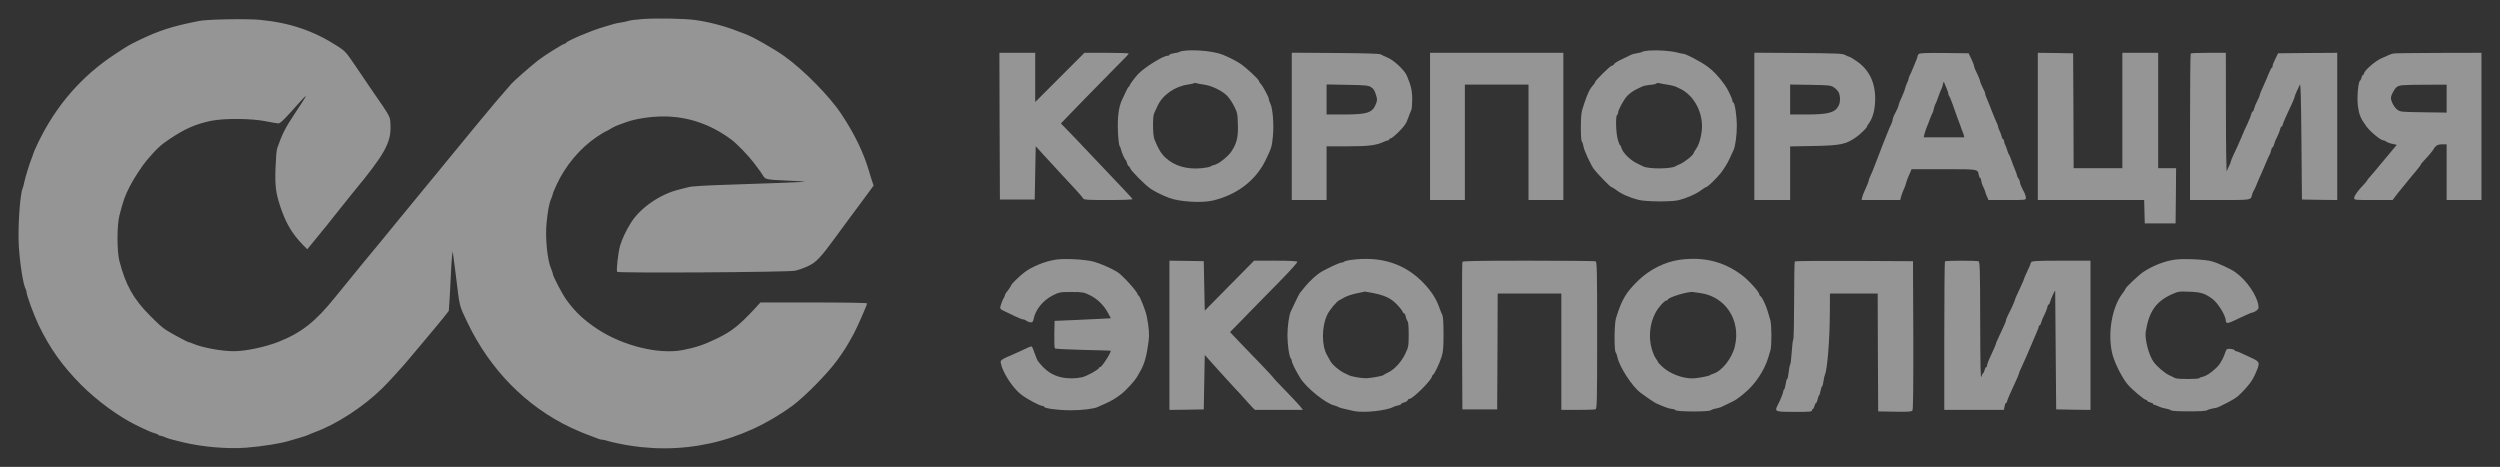 <?xml version="1.0" encoding="UTF-8"?> <svg xmlns="http://www.w3.org/2000/svg" viewBox="5991.047 5111.345 134.907 25.193"><rect x="5991.047" y="5111.345" width="134.907" height="25.193" fill="#333333" stroke="none"/><path fill="#F9F9F9" stroke="none" fill-opacity="0.5" stroke-width="1" stroke-opacity="1" font-size-adjust="none" id="tSvg17c2bcd78b0" title="Path 2" d="M 6025.764 5112.369 C 6025.399 5112.396 6025.039 5112.439 6024.959 5112.471 C 6024.883 5112.498 6024.712 5112.535 6024.578 5112.557 C 6024.443 5112.573 6024.266 5112.611 6024.175 5112.637 C 6024.089 5112.664 6023.831 5112.739 6023.611 5112.804 C 6022.913 5113.008 6021.631 5113.555 6021.582 5113.668 C 6021.572 5113.695 6021.534 5113.711 6021.502 5113.711 C 6021.427 5113.711 6020.375 5114.371 6020.09 5114.597 C 6019.634 5114.962 6018.797 5115.692 6018.646 5115.863 C 6018.206 5116.357 6017.39 5117.318 6016.741 5118.112 C 6016.343 5118.601 6015.775 5119.288 6015.479 5119.648 C 6015.184 5120.002 6014.808 5120.458 6014.647 5120.662 C 6014.486 5120.861 6014.148 5121.274 6013.896 5121.575 C 6013.644 5121.875 6013.091 5122.551 6012.661 5123.078 C 6012.232 5123.604 6011.733 5124.216 6011.545 5124.441 C 6011.062 5125.021 6011.003 5125.09 6010.675 5125.493 C 6010.514 5125.692 6010.187 5126.089 6009.951 5126.379 C 6009.714 5126.663 6009.339 5127.125 6009.119 5127.399 C 6008.072 5128.703 6007.315 5129.299 6006.086 5129.787 C 6005.383 5130.066 6004.304 5130.297 6003.676 5130.297 C 6002.999 5130.297 6001.953 5130.104 6001.459 5129.889 C 6001.368 5129.846 6001.271 5129.814 6001.239 5129.814 C 6001.185 5129.814 6000.321 5129.352 6000.063 5129.186 C 5999.8 5129.02 5999.655 5128.891 5999.129 5128.365 C 5998.254 5127.49 5997.825 5126.722 5997.492 5125.439 C 5997.353 5124.908 5997.353 5123.502 5997.492 5122.97 C 5997.712 5122.122 5997.782 5121.929 5998.072 5121.36 C 5998.249 5121.011 5998.727 5120.276 5998.947 5120.018 C 5999.505 5119.363 5999.725 5119.159 6000.198 5118.848 C 6001.04 5118.284 6001.599 5118.043 6002.436 5117.865 C 6003.139 5117.721 6004.637 5117.731 6005.404 5117.892 C 6005.71 5117.951 6006.011 5118.005 6006.07 5118.005 C 6006.177 5118.005 6006.451 5117.731 6007.186 5116.894 C 6007.374 5116.679 6007.541 5116.513 6007.551 5116.529 C 6007.562 5116.54 6007.31 5116.948 6006.982 5117.431 C 6006.44 5118.247 6006.279 5118.558 6006.005 5119.347 C 6005.968 5119.449 6005.93 5119.937 6005.914 5120.426 C 6005.882 5121.371 6005.93 5121.757 6006.172 5122.487 C 6006.467 5123.378 6006.8 5123.942 6007.363 5124.527 C 6007.451 5124.616 6007.539 5124.706 6007.626 5124.795 C 6007.673 5124.74 6007.719 5124.684 6007.766 5124.629 C 6007.9 5124.473 6008.013 5124.334 6008.458 5123.781 C 6008.555 5123.657 6008.668 5123.523 6008.705 5123.48 C 6008.743 5123.437 6008.904 5123.228 6009.065 5123.024 C 6009.226 5122.815 6009.371 5122.637 6009.387 5122.621 C 6009.403 5122.605 6009.548 5122.428 6009.709 5122.219 C 6009.87 5122.015 6010.042 5121.795 6010.096 5121.736 C 6011.819 5119.653 6012.157 5119.041 6012.119 5118.102 C 6012.098 5117.608 6012.151 5117.71 6011.094 5116.18 C 6010.901 5115.901 6010.509 5115.321 6010.224 5114.897 C 6009.741 5114.183 6009.671 5114.103 6009.317 5113.872 C 6008.018 5113.024 6006.73 5112.578 6005.093 5112.417 C 6004.406 5112.348 6002.237 5112.385 6001.792 5112.476 C 6000.316 5112.766 5999.612 5112.997 5998.517 5113.528 C 5997.975 5113.797 5998.018 5113.77 5997.277 5114.253 C 5995.469 5115.434 5994.089 5117.012 5993.112 5119.025 C 5992.978 5119.304 5992.849 5119.594 5992.833 5119.669 C 5992.812 5119.744 5992.774 5119.852 5992.747 5119.911 C 5992.629 5120.195 5992.398 5120.963 5992.345 5121.226 C 5992.328 5121.328 5992.291 5121.462 5992.264 5121.521 C 5992.125 5121.848 5992.006 5123.625 5992.06 5124.581 C 5992.114 5125.53 5992.296 5126.69 5992.425 5126.926 C 5992.457 5126.98 5992.479 5127.055 5992.479 5127.103 C 5992.479 5127.27 5992.881 5128.365 5993.139 5128.901 C 5993.735 5130.136 5994.417 5131.097 5995.426 5132.111 C 5996.263 5132.954 5997.433 5133.813 5998.383 5134.28 C 5998.974 5134.57 5999.264 5134.693 5999.403 5134.725 C 5999.489 5134.747 5999.575 5134.784 5999.591 5134.811 C 5999.612 5134.838 5999.661 5134.86 5999.709 5134.86 C 5999.752 5134.86 5999.865 5134.897 5999.956 5134.94 C 6000.053 5134.983 6000.235 5135.042 6000.369 5135.074 C 6000.503 5135.106 6000.756 5135.171 6000.933 5135.214 C 6001.947 5135.461 6003.311 5135.579 6004.315 5135.504 C 6005.184 5135.439 6006.215 5135.273 6006.671 5135.128 C 6006.762 5135.101 6007.02 5135.026 6007.24 5134.962 C 6007.46 5134.897 6007.669 5134.827 6007.696 5134.806 C 6007.728 5134.79 6007.873 5134.725 6008.018 5134.672 C 6009.199 5134.248 6010.675 5133.287 6011.69 5132.283 C 6012.076 5131.902 6012.79 5131.113 6013.182 5130.641 C 6013.423 5130.351 6013.874 5129.809 6014.191 5129.438 C 6014.502 5129.068 6014.873 5128.622 6015.012 5128.445 C 6015.096 5128.338 6015.181 5128.23 6015.265 5128.123 C 6015.277 5127.944 6015.29 5127.765 6015.302 5127.586 C 6015.324 5127.291 6015.35 5126.701 6015.372 5126.271 C 6015.388 5125.842 6015.42 5125.359 6015.436 5125.198 C 6015.449 5125.099 6015.461 5125.001 6015.474 5124.903 C 6015.486 5124.992 6015.499 5125.081 6015.511 5125.171 C 6015.533 5125.316 6015.587 5125.74 6015.635 5126.11 C 6015.86 5127.978 6015.812 5127.774 6016.268 5128.74 C 6017.481 5131.285 6019.43 5133.271 6021.851 5134.419 C 6022.157 5134.559 6022.559 5134.736 6022.752 5134.801 C 6022.946 5134.87 6023.176 5134.962 6023.273 5134.999 C 6023.364 5135.042 6023.488 5135.074 6023.552 5135.074 C 6023.611 5135.074 6023.713 5135.096 6023.783 5135.123 C 6023.853 5135.149 6024.137 5135.219 6024.417 5135.278 C 6027.761 5135.976 6031.051 5135.257 6033.81 5133.239 C 6034.481 5132.745 6035.726 5131.478 6036.231 5130.775 C 6036.633 5130.217 6036.741 5130.039 6037.106 5129.379 C 6037.304 5129.014 6037.836 5127.801 6037.836 5127.715 C 6037.836 5127.688 6036.655 5127.667 6034.959 5127.667 C 6034 5127.667 6033.041 5127.667 6032.082 5127.667 C 6031.963 5127.796 6031.845 5127.925 6031.727 5128.053 C 6030.938 5128.896 6030.53 5129.224 6029.784 5129.588 C 6029.049 5129.948 6028.603 5130.098 6027.873 5130.238 C 6026.574 5130.48 6024.653 5130.002 6023.289 5129.105 C 6022.554 5128.617 6022.114 5128.204 6021.636 5127.56 C 6021.395 5127.232 6020.874 5126.239 6020.874 5126.105 C 6020.874 5126.073 6020.836 5125.971 6020.799 5125.879 C 6020.584 5125.418 6020.461 5124.199 6020.541 5123.383 C 6020.605 5122.712 6020.686 5122.288 6020.799 5122.047 C 6020.836 5121.956 6020.874 5121.854 6020.874 5121.822 C 6020.874 5121.789 6020.97 5121.553 6021.088 5121.301 C 6021.556 5120.286 6022.35 5119.342 6023.236 5118.74 C 6023.488 5118.574 6023.713 5118.434 6023.735 5118.434 C 6023.756 5118.434 6023.869 5118.375 6023.987 5118.3 C 6024.186 5118.177 6024.293 5118.129 6024.873 5117.925 C 6025.372 5117.747 6026.177 5117.629 6026.859 5117.629 C 6028.168 5117.629 6029.414 5118.053 6030.53 5118.891 C 6030.815 5119.105 6031.453 5119.766 6031.722 5120.125 C 6031.894 5120.361 6032.06 5120.576 6032.082 5120.608 C 6032.103 5120.635 6032.167 5120.737 6032.226 5120.828 C 6032.345 5121.032 6032.414 5121.043 6033.665 5121.097 C 6034.127 5121.118 6034.502 5121.14 6034.492 5121.151 C 6034.475 5121.167 6032.167 5121.258 6029.891 5121.328 C 6029.108 5121.354 6028.372 5121.403 6028.254 5121.43 C 6028.136 5121.462 6027.873 5121.526 6027.664 5121.58 C 6026.655 5121.832 6025.592 5122.568 6025.093 5123.367 C 6024.851 5123.743 6024.594 5124.291 6024.508 5124.607 C 6024.4 5124.988 6024.293 5125.955 6024.352 5126.014 C 6024.427 5126.089 6033.563 5126.035 6033.939 5125.955 C 6034.11 5125.922 6034.427 5125.81 6034.636 5125.713 C 6035.104 5125.493 6035.313 5125.273 6036.225 5124.022 C 6036.596 5123.518 6037.186 5122.712 6037.546 5122.235 C 6037.761 5121.943 6037.975 5121.652 6038.19 5121.36 C 6038.168 5121.297 6038.147 5121.235 6038.126 5121.172 C 6038.088 5121.07 6038.018 5120.839 6037.965 5120.662 C 6037.675 5119.637 6037.181 5118.601 6036.445 5117.495 C 6035.823 5116.55 6034.422 5115.128 6033.381 5114.382 C 6032.811 5113.974 6031.577 5113.276 6031.207 5113.158 C 6031.148 5113.142 6031.003 5113.088 6030.885 5113.04 C 6030.176 5112.755 6029.317 5112.53 6028.55 5112.423C 6028.002 5112.348 6026.499 5112.321 6025.764 5112.369Z"></path><path fill="#F9F9F9" stroke="none" fill-opacity="0.5" stroke-width="1" stroke-opacity="1" font-size-adjust="none" id="tSvg17fcec37846" title="Path 3" d="M 6055.092 5114.07 C 6054.92 5114.081 6054.749 5114.113 6054.716 5114.135 C 6054.69 5114.161 6054.55 5114.199 6054.41 5114.215 C 6054.266 5114.237 6054.153 5114.274 6054.153 5114.306 C 6054.153 5114.333 6054.104 5114.355 6054.045 5114.355 C 6053.809 5114.355 6052.795 5114.988 6052.462 5115.342 C 6052.285 5115.53 6052.006 5115.911 6052.006 5115.96 C 6052.006 5115.992 6051.99 5116.019 6051.968 5116.019 C 6051.941 5116.019 6051.866 5116.147 6051.796 5116.303 C 6051.726 5116.453 6051.641 5116.641 6051.603 5116.716 C 6051.421 5117.087 6051.345 5117.634 6051.372 5118.386 C 6051.388 5118.794 6051.426 5119.159 6051.453 5119.196 C 6051.485 5119.234 6051.523 5119.336 6051.544 5119.427 C 6051.582 5119.599 6051.743 5119.948 6051.802 5119.991 C 6051.818 5120.007 6051.855 5120.087 6051.872 5120.168 C 6051.893 5120.248 6051.931 5120.313 6051.952 5120.313 C 6051.979 5120.313 6052.016 5120.361 6052.033 5120.42 C 6052.081 5120.565 6052.832 5121.322 6053.133 5121.526 C 6053.358 5121.681 6053.761 5121.88 6054.126 5122.02 C 6054.673 5122.234 6055.913 5122.31 6056.504 5122.165 C 6057.803 5121.853 6058.801 5121.086 6059.333 5120.007 C 6059.665 5119.314 6059.676 5119.288 6059.735 5118.713 C 6059.8 5118.096 6059.73 5117.183 6059.596 5116.926 C 6059.553 5116.84 6059.52 5116.743 6059.52 5116.7 C 6059.52 5116.598 6059.215 5116.019 6059.086 5115.879 C 6059.032 5115.82 6058.984 5115.745 6058.984 5115.718 C 6058.984 5115.632 6058.275 5114.972 6057.964 5114.773 C 6057.701 5114.602 6057.368 5114.435 6057.024 5114.296C 6056.606 5114.129 6055.736 5114.027 6055.092 5114.07Z M 6056.021 5115.911 C 6056.439 5115.97 6056.981 5116.233 6057.261 5116.507 C 6057.368 5116.614 6057.54 5116.867 6057.642 5117.071 C 6057.819 5117.42 6057.83 5117.473 6057.846 5118.058 C 6057.867 5118.735 6057.797 5119.051 6057.513 5119.497 C 6057.341 5119.771 6056.82 5120.189 6056.595 5120.238 C 6056.509 5120.254 6056.402 5120.297 6056.364 5120.329 C 6056.327 5120.356 6056.123 5120.399 6055.908 5120.42 C 6055.092 5120.501 6054.421 5120.302 6053.938 5119.851 C 6053.697 5119.626 6053.557 5119.39 6053.342 5118.863 C 6053.251 5118.633 6053.24 5117.65 6053.326 5117.463 C 6053.358 5117.393 6053.439 5117.21 6053.509 5117.065 C 6053.772 5116.48 6054.443 5116.008 6055.135 5115.911 C 6055.307 5115.884 6055.468 5115.852 6055.484 5115.831 C 6055.5 5115.815 6055.548 5115.815 6055.591 5115.831C 6055.634 5115.847 6055.828 5115.884 6056.021 5115.911Z"></path><path fill="#F9F9F9" stroke="none" fill-opacity="0.5" stroke-width="1" stroke-opacity="1" font-size-adjust="none" id="tSvg114c65072d3" title="Path 4" d="M 6080.053 5114.072 C 6079.881 5114.083 6079.709 5114.115 6079.677 5114.137 C 6079.65 5114.164 6079.521 5114.196 6079.392 5114.217 C 6079.264 5114.233 6079.119 5114.271 6079.07 5114.298 C 6079.022 5114.319 6078.845 5114.405 6078.684 5114.486 C 6078.319 5114.657 6078.185 5114.738 6078.131 5114.824 C 6078.109 5114.861 6078.056 5114.894 6078.018 5114.894 C 6077.943 5114.894 6077.127 5115.693 6077.127 5115.769 C 6077.127 5115.79 6077.095 5115.849 6077.063 5115.887 C 6076.832 5116.139 6076.735 5116.338 6076.526 5116.96 C 6076.376 5117.4 6076.36 5117.508 6076.354 5118.173 C 6076.354 5118.635 6076.37 5118.93 6076.408 5118.978 C 6076.44 5119.021 6076.483 5119.145 6076.499 5119.258 C 6076.531 5119.467 6076.891 5120.245 6077.057 5120.471 C 6077.224 5120.696 6077.948 5121.442 6078.002 5121.442 C 6078.029 5121.442 6078.142 5121.507 6078.249 5121.587 C 6078.539 5121.813 6078.974 5122.006 6079.462 5122.129 C 6079.854 5122.231 6081.207 5122.242 6081.609 5122.151 C 6082.055 5122.043 6082.586 5121.813 6082.876 5121.587 C 6082.983 5121.507 6083.091 5121.442 6083.112 5121.442 C 6083.187 5121.442 6083.633 5121.018 6083.907 5120.68 C 6084.057 5120.492 6084.266 5120.154 6084.368 5119.934 C 6084.465 5119.714 6084.567 5119.494 6084.594 5119.445 C 6084.69 5119.258 6084.776 5118.603 6084.771 5118.114 C 6084.765 5117.567 6084.658 5116.88 6084.583 5116.88 C 6084.556 5116.88 6084.535 5116.842 6084.535 5116.794 C 6084.535 5116.681 6084.277 5116.139 6084.11 5115.913 C 6083.783 5115.463 6083.483 5115.146 6083.16 5114.915 C 6082.806 5114.663 6082.017 5114.25 6081.894 5114.25 C 6081.851 5114.25 6081.69 5114.217 6081.529 5114.174C 6081.185 5114.088 6080.514 5114.04 6080.053 5114.072Z M 6081.035 5115.913 C 6081.217 5115.946 6081.411 5115.989 6081.464 5116.015 C 6081.513 5116.042 6081.615 5116.091 6081.69 5116.123 C 6082.393 5116.445 6082.887 5117.277 6082.892 5118.141 C 6082.892 5118.56 6082.763 5119.091 6082.602 5119.333 C 6082.511 5119.462 6082.441 5119.585 6082.441 5119.601 C 6082.441 5119.703 6081.958 5120.095 6081.69 5120.208 C 6081.615 5120.234 6081.513 5120.288 6081.459 5120.32 C 6081.201 5120.465 6080.02 5120.471 6079.72 5120.326 C 6079.666 5120.299 6079.51 5120.224 6079.371 5120.154 C 6079.011 5119.982 6078.609 5119.574 6078.544 5119.327 C 6078.528 5119.252 6078.496 5119.188 6078.475 5119.188 C 6078.453 5119.188 6078.394 5119.043 6078.346 5118.866 C 6078.244 5118.511 6078.222 5117.604 6078.308 5117.551 C 6078.34 5117.535 6078.362 5117.481 6078.362 5117.433 C 6078.362 5117.277 6078.689 5116.681 6078.872 5116.504 C 6079.054 5116.332 6079.188 5116.241 6079.435 5116.123 C 6079.51 5116.091 6079.618 5116.037 6079.672 5116.01 C 6079.73 5115.978 6079.918 5115.94 6080.09 5115.924 C 6080.262 5115.913 6080.418 5115.876 6080.434 5115.849 C 6080.455 5115.822 6080.52 5115.812 6080.584 5115.833C 6080.643 5115.849 6080.847 5115.887 6081.035 5115.913Z"></path><path fill="#F9F9F9" stroke="none" fill-opacity="0.5" stroke-width="1" stroke-opacity="1" font-size-adjust="none" id="tSvg106251a0204" title="Path 5" d="M 6044.989 5118.151 C 6044.994 5119.471 6044.999 5120.791 6045.005 5122.112 C 6045.631 5122.112 6046.257 5122.112 6046.883 5122.112 C 6046.901 5121.153 6046.919 5120.194 6046.937 5119.235 C 6047.071 5119.383 6047.205 5119.532 6047.34 5119.68 C 6047.56 5119.922 6047.898 5120.292 6048.091 5120.496 C 6048.918 5121.377 6049.449 5121.962 6049.503 5122.058 C 6049.54 5122.128 6049.755 5122.139 6050.861 5122.139 C 6051.65 5122.139 6052.171 5122.117 6052.16 5122.09 C 6052.154 5122.064 6051.902 5121.79 6051.607 5121.479 C 6051.312 5121.173 6050.77 5120.598 6050.399 5120.206 C 6050.029 5119.815 6049.406 5119.154 6049.014 5118.746 C 6048.775 5118.499 6048.535 5118.253 6048.295 5118.006 C 6048.742 5117.544 6049.19 5117.082 6049.637 5116.621 C 6050.378 5115.864 6051.199 5115.027 6051.467 5114.758 C 6051.736 5114.495 6051.956 5114.259 6051.956 5114.238 C 6051.956 5114.211 6051.419 5114.195 6050.764 5114.195 C 6050.365 5114.195 6049.966 5114.195 6049.567 5114.195 C 6048.682 5115.08 6047.796 5115.966 6046.91 5116.852 C 6046.91 5115.966 6046.91 5115.08 6046.91 5114.195 C 6046.266 5114.195 6045.622 5114.195 6044.978 5114.195C 6044.981 5115.513 6044.985 5116.832 6044.989 5118.151Z"></path><path fill="#F9F9F9" stroke="none" fill-opacity="0.5" stroke-width="1" stroke-opacity="1" font-size-adjust="none" id="tSvg154c8ac9ed0" title="Path 6" d="M 6060.754 5122.139 C 6061.38 5122.139 6062.007 5122.139 6062.633 5122.139 C 6062.633 5121.173 6062.633 5120.206 6062.633 5119.24 C 6063.007 5119.24 6063.381 5119.24 6063.755 5119.24 C 6064.893 5119.24 6065.301 5119.192 6065.73 5118.993 C 6065.821 5118.95 6065.923 5118.918 6065.955 5118.918 C 6065.988 5118.918 6066.014 5118.891 6066.014 5118.864 C 6066.014 5118.832 6066.052 5118.811 6066.095 5118.811 C 6066.143 5118.811 6066.342 5118.644 6066.546 5118.44 C 6066.836 5118.145 6066.932 5118.006 6067.029 5117.732 C 6067.093 5117.544 6067.174 5117.345 6067.201 5117.292 C 6067.233 5117.238 6067.254 5116.98 6067.254 5116.723 C 6067.26 5116.261 6067.19 5115.95 6066.959 5115.418 C 6066.836 5115.134 6066.277 5114.608 6065.945 5114.463 C 6065.789 5114.399 6065.617 5114.318 6065.558 5114.28 C 6065.483 5114.238 6064.726 5114.216 6063.105 5114.205 C 6062.321 5114.2 6061.538 5114.195 6060.754 5114.189C 6060.754 5116.839 6060.754 5119.489 6060.754 5122.139Z M 6065.032 5116.046 C 6065.161 5116.127 6065.225 5116.224 6065.29 5116.438 C 6065.376 5116.707 6065.376 5116.739 6065.295 5116.954 C 6065.113 5117.431 6064.833 5117.523 6063.561 5117.523 C 6063.252 5117.523 6062.942 5117.523 6062.633 5117.523 C 6062.633 5116.982 6062.633 5116.442 6062.633 5115.902 C 6063.005 5115.909 6063.377 5115.916 6063.749 5115.923C 6064.737 5115.939 6064.882 5115.955 6065.032 5116.046Z"></path><path fill="#F9F9F9" stroke="none" fill-opacity="0.5" stroke-width="1" stroke-opacity="1" font-size-adjust="none" id="tSvg2376a827b8" title="Path 7" d="M 6068.216 5122.139 C 6068.842 5122.139 6069.468 5122.139 6070.095 5122.139 C 6070.095 5120.063 6070.095 5117.988 6070.095 5115.912 C 6071.24 5115.912 6072.385 5115.912 6073.53 5115.912 C 6073.53 5117.988 6073.53 5120.063 6073.53 5122.139 C 6074.156 5122.139 6074.782 5122.139 6075.409 5122.139 C 6075.409 5119.491 6075.409 5116.843 6075.409 5114.195 C 6073.011 5114.195 6070.613 5114.195 6068.216 5114.195C 6068.216 5116.843 6068.216 5119.491 6068.216 5122.139Z"></path><path fill="#F9F9F9" stroke="none" fill-opacity="0.5" stroke-width="1" stroke-opacity="1" font-size-adjust="none" id="tSvg276ce6b538" title="Path 8" d="M 6085.716 5122.139 C 6086.36 5122.139 6087.004 5122.139 6087.648 5122.139 C 6087.648 5121.174 6087.648 5120.21 6087.648 5119.246 C 6088.047 5119.238 6088.446 5119.231 6088.845 5119.224 C 6090.369 5119.197 6090.643 5119.138 6091.196 5118.757 C 6091.405 5118.612 6091.781 5118.253 6091.781 5118.199 C 6091.781 5118.177 6091.835 5118.081 6091.904 5117.99 C 6092.119 5117.689 6092.237 5117.227 6092.237 5116.664 C 6092.237 5115.773 6091.899 5115.096 6091.228 5114.64 C 6091.046 5114.517 6090.874 5114.409 6090.842 5114.409 C 6090.815 5114.409 6090.718 5114.366 6090.627 5114.318 C 6090.482 5114.232 6090.224 5114.221 6088.093 5114.205 C 6087.301 5114.2 6086.508 5114.195 6085.716 5114.189C 6085.716 5116.839 6085.716 5119.489 6085.716 5122.139Z M 6089.999 5116.052 C 6090.101 5116.116 6090.214 5116.24 6090.262 5116.32 C 6090.364 5116.519 6090.364 5116.862 6090.262 5117.056 C 6090.069 5117.421 6089.709 5117.523 6088.55 5117.523 C 6088.249 5117.523 6087.948 5117.523 6087.648 5117.523 C 6087.648 5116.984 6087.648 5116.445 6087.648 5115.907 C 6088.011 5115.912 6088.374 5115.918 6088.738 5115.923C 6089.736 5115.939 6089.838 5115.95 6089.999 5116.052Z"></path><path fill="#F9F9F9" stroke="none" fill-opacity="0.5" stroke-width="1" stroke-opacity="1" font-size-adjust="none" id="tSvg13e44109243" title="Path 9" d="M 6094.585 5114.259 C 6094.548 5114.297 6094.521 5114.35 6094.521 5114.388 C 6094.521 5114.42 6094.472 5114.565 6094.408 5114.71 C 6094.349 5114.855 6094.274 5115.032 6094.242 5115.107 C 6094.215 5115.182 6094.156 5115.311 6094.113 5115.392 C 6094.07 5115.477 6094.038 5115.574 6094.038 5115.606 C 6094.038 5115.644 6094.005 5115.735 6093.962 5115.81 C 6093.925 5115.885 6093.877 5116.02 6093.855 5116.105 C 6093.834 5116.191 6093.785 5116.331 6093.742 5116.422 C 6093.587 5116.76 6093.501 5116.975 6093.501 5117.029 C 6093.501 5117.061 6093.458 5117.163 6093.41 5117.265 C 6093.361 5117.362 6093.291 5117.506 6093.249 5117.587 C 6093.211 5117.662 6093.179 5117.764 6093.179 5117.807 C 6093.179 5117.855 6093.147 5117.957 6093.104 5118.043 C 6093.028 5118.194 6093.012 5118.226 6092.803 5118.757 C 6092.744 5118.918 6092.669 5119.101 6092.642 5119.16 C 6092.615 5119.219 6092.497 5119.53 6092.374 5119.857 C 6092.089 5120.604 6092.057 5120.684 6091.966 5120.867 C 6091.923 5120.953 6091.891 5121.044 6091.891 5121.076 C 6091.891 5121.13 6091.805 5121.344 6091.649 5121.682 C 6091.606 5121.768 6091.558 5121.908 6091.536 5121.989 C 6091.525 5122.039 6091.515 5122.089 6091.504 5122.139 C 6092.198 5122.139 6092.893 5122.139 6093.587 5122.139 C 6093.608 5122.06 6093.63 5121.981 6093.651 5121.903 C 6093.694 5121.779 6093.753 5121.613 6093.791 5121.538 C 6093.828 5121.468 6093.877 5121.334 6093.898 5121.248 C 6093.919 5121.162 6093.968 5121.017 6094.005 5120.931 C 6094.048 5120.84 6094.107 5120.706 6094.14 5120.62 C 6094.16 5120.571 6094.179 5120.523 6094.199 5120.475 C 6094.779 5120.475 6095.358 5120.475 6095.938 5120.475 C 6097.827 5120.475 6097.763 5120.464 6097.827 5120.786 C 6097.849 5120.883 6097.881 5120.958 6097.908 5120.958 C 6097.935 5120.958 6097.956 5121.012 6097.956 5121.076 C 6097.961 5121.146 6098.004 5121.296 6098.063 5121.414 C 6098.122 5121.532 6098.165 5121.65 6098.171 5121.677 C 6098.171 5121.704 6098.214 5121.822 6098.262 5121.935 C 6098.292 5122.003 6098.323 5122.071 6098.353 5122.139 C 6098.689 5122.139 6099.026 5122.139 6099.362 5122.139 C 6100.35 5122.139 6100.371 5122.139 6100.371 5122.026 C 6100.371 5121.967 6100.339 5121.849 6100.302 5121.774 C 6100.259 5121.693 6100.189 5121.548 6100.141 5121.452 C 6100.092 5121.35 6100.049 5121.232 6100.049 5121.178 C 6100.049 5121.13 6100.012 5121.038 6099.969 5120.979 C 6099.926 5120.926 6099.888 5120.845 6099.888 5120.808 C 6099.888 5120.77 6099.84 5120.636 6099.786 5120.512 C 6099.733 5120.389 6099.641 5120.153 6099.588 5119.992 C 6099.529 5119.831 6099.47 5119.686 6099.448 5119.67 C 6099.432 5119.654 6099.395 5119.573 6099.373 5119.487 C 6099.352 5119.396 6099.303 5119.267 6099.266 5119.192 C 6099.223 5119.117 6099.191 5119.009 6099.191 5118.956 C 6099.191 5118.907 6099.169 5118.864 6099.142 5118.864 C 6099.115 5118.864 6099.078 5118.789 6099.056 5118.698 C 6099.035 5118.607 6098.987 5118.473 6098.944 5118.392 C 6098.901 5118.312 6098.868 5118.215 6098.868 5118.177 C 6098.868 5118.14 6098.847 5118.07 6098.815 5118.016 C 6098.788 5117.968 6098.665 5117.673 6098.541 5117.362 C 6098.423 5117.05 6098.289 5116.723 6098.246 5116.626 C 6098.203 5116.535 6098.171 5116.433 6098.171 5116.401 C 6098.171 5116.342 6098.149 5116.293 6097.994 5115.977 C 6097.945 5115.875 6097.902 5115.773 6097.902 5115.74 C 6097.902 5115.681 6097.779 5115.386 6097.655 5115.145 C 6097.612 5115.059 6097.58 5114.968 6097.58 5114.935 C 6097.58 5114.882 6097.473 5114.608 6097.344 5114.356 C 6097.323 5114.311 6097.301 5114.266 6097.28 5114.221 C 6096.842 5114.216 6096.403 5114.211 6095.965 5114.205C 6094.988 5114.195 6094.633 5114.211 6094.585 5114.259Z M 6096.11 5116.165 C 6096.152 5116.256 6096.185 5116.363 6096.185 5116.406 C 6096.185 5116.449 6096.206 5116.503 6096.233 5116.53 C 6096.26 5116.562 6096.34 5116.766 6096.421 5116.986 C 6096.496 5117.206 6096.609 5117.523 6096.668 5117.684 C 6096.732 5117.845 6096.807 5118.049 6096.84 5118.14 C 6096.866 5118.226 6096.909 5118.349 6096.936 5118.408 C 6096.963 5118.467 6097.001 5118.569 6097.017 5118.634 C 6097.028 5118.675 6097.038 5118.716 6097.049 5118.757 C 6096.317 5118.757 6095.585 5118.757 6094.853 5118.757 C 6094.869 5118.689 6094.886 5118.621 6094.902 5118.553 C 6094.934 5118.446 6094.988 5118.279 6095.025 5118.194 C 6095.068 5118.102 6095.143 5117.909 6095.192 5117.764 C 6095.245 5117.614 6095.31 5117.469 6095.331 5117.442 C 6095.347 5117.41 6095.385 5117.302 6095.406 5117.2 C 6095.428 5117.099 6095.465 5116.986 6095.487 5116.959 C 6095.514 5116.927 6095.583 5116.75 6095.648 5116.556 C 6095.718 5116.363 6095.787 5116.181 6095.809 5116.154 C 6095.83 5116.122 6095.868 5116.014 6095.889 5115.912 C 6095.932 5115.724 6095.932 5115.724 6095.986 5115.859C 6096.013 5115.934 6096.072 5116.068 6096.11 5116.165Z"></path><path fill="#F9F9F9" stroke="none" fill-opacity="0.5" stroke-width="1" stroke-opacity="1" font-size-adjust="none" id="tSvg877f0311ff" title="Path 10" d="M 6101.013 5122.139 C 6102.926 5122.139 6104.839 5122.139 6106.752 5122.139 C 6106.763 5122.56 6106.773 5122.98 6106.784 5123.401 C 6107.339 5123.401 6107.893 5123.401 6108.448 5123.401 C 6108.453 5122.903 6108.459 5122.406 6108.464 5121.908 C 6108.468 5121.413 6108.471 5120.917 6108.475 5120.422 C 6108.153 5120.422 6107.83 5120.422 6107.508 5120.422 C 6107.508 5118.346 6107.508 5116.271 6107.508 5114.195 C 6106.864 5114.195 6106.22 5114.195 6105.576 5114.195 C 6105.576 5116.271 6105.576 5118.346 6105.576 5120.422 C 6104.699 5120.422 6103.823 5120.422 6102.946 5120.422 C 6102.942 5119.387 6102.939 5118.353 6102.935 5117.319 C 6102.93 5116.287 6102.924 5115.254 6102.919 5114.222 C 6102.602 5114.217 6102.286 5114.211 6101.969 5114.206 C 6101.65 5114.202 6101.332 5114.199 6101.013 5114.195C 6101.013 5116.843 6101.013 5119.491 6101.013 5122.139Z"></path><path fill="#F9F9F9" stroke="none" fill-opacity="0.5" stroke-width="1" stroke-opacity="1" font-size-adjust="none" id="tSvg5197f1e5ae" title="Path 11" d="M 6109.265 5114.232 C 6109.243 5114.248 6109.227 5116.036 6109.227 5118.204 C 6109.227 5119.516 6109.227 5120.827 6109.227 5122.139 C 6109.762 5122.139 6110.297 5122.139 6110.832 5122.139 C 6112.561 5122.139 6112.507 5122.149 6112.577 5121.843 C 6112.598 5121.758 6112.636 5121.672 6112.652 5121.656 C 6112.673 5121.64 6112.748 5121.484 6112.818 5121.307 C 6112.888 5121.13 6113.011 5120.84 6113.097 5120.663 C 6113.178 5120.485 6113.296 5120.206 6113.36 5120.045 C 6113.425 5119.884 6113.495 5119.729 6113.521 5119.696 C 6113.543 5119.67 6113.58 5119.562 6113.602 5119.466 C 6113.618 5119.374 6113.656 5119.294 6113.682 5119.294 C 6113.709 5119.294 6113.741 5119.219 6113.763 5119.133 C 6113.784 5119.042 6113.854 5118.864 6113.924 5118.741 C 6113.988 5118.612 6114.064 5118.43 6114.085 5118.338 C 6114.101 5118.242 6114.144 5118.167 6114.171 5118.167 C 6114.198 5118.167 6114.219 5118.14 6114.219 5118.108 C 6114.219 5118.038 6114.45 5117.512 6114.724 5116.943 C 6114.799 5116.782 6114.863 5116.626 6114.863 5116.599 C 6114.863 5116.567 6114.917 5116.427 6114.976 5116.293 C 6115.04 5116.159 6115.121 5115.987 6115.153 5115.918 C 6115.196 5115.821 6115.218 5116.567 6115.239 5118.95 C 6115.248 5120.004 6115.257 5121.058 6115.266 5122.112 C 6115.584 5122.117 6115.903 5122.123 6116.221 5122.128 C 6116.538 5122.132 6116.854 5122.135 6117.171 5122.139 C 6117.171 5119.491 6117.171 5116.843 6117.171 5114.195 C 6116.64 5114.198 6116.108 5114.202 6115.577 5114.205 C 6115.044 5114.211 6114.511 5114.216 6113.978 5114.221 C 6113.93 5114.32 6113.881 5114.418 6113.833 5114.517 C 6113.752 5114.678 6113.682 5114.855 6113.682 5114.903 C 6113.682 5114.957 6113.666 5115 6113.645 5115 C 6113.618 5115 6113.559 5115.112 6113.5 5115.257 C 6113.398 5115.51 6113.274 5115.794 6113.087 5116.213 C 6113.028 5116.336 6112.985 5116.46 6112.985 5116.492 C 6112.985 5116.524 6112.926 5116.658 6112.856 5116.792 C 6112.781 5116.927 6112.711 5117.109 6112.689 5117.2 C 6112.668 5117.286 6112.636 5117.361 6112.609 5117.361 C 6112.587 5117.361 6112.55 5117.426 6112.528 5117.506 C 6112.512 5117.592 6112.421 5117.812 6112.335 5118.006 C 6112.163 5118.371 6112.147 5118.403 6111.965 5118.838 C 6111.809 5119.197 6111.734 5119.374 6111.568 5119.713 C 6111.492 5119.874 6111.428 5120.029 6111.428 5120.061 C 6111.428 5120.099 6111.39 5120.196 6111.342 5120.287 C 6111.294 5120.373 6111.235 5120.507 6111.213 5120.582 C 6111.186 5120.657 6111.165 5119.251 6111.165 5117.453 C 6111.163 5116.367 6111.162 5115.281 6111.16 5114.195 C 6110.85 5114.195 6110.541 5114.195 6110.231 5114.195C 6109.716 5114.195 6109.281 5114.211 6109.265 5114.232Z"></path><path fill="#F9F9F9" stroke="none" fill-opacity="0.5" stroke-width="1" stroke-opacity="1" font-size-adjust="none" id="tSvg134a564786" title="Path 12" d="M 6120.204 5114.232 C 6120.075 5114.259 6119.983 5114.297 6119.543 5114.495 C 6119.211 5114.645 6118.62 5115.161 6118.62 5115.306 C 6118.62 5115.343 6118.599 5115.375 6118.572 5115.375 C 6118.545 5115.375 6118.507 5115.44 6118.486 5115.52 C 6118.47 5115.601 6118.427 5115.681 6118.4 5115.703 C 6118.298 5115.762 6118.228 5116.626 6118.287 5117.072 C 6118.352 5117.549 6118.432 5117.737 6118.749 5118.172 C 6118.958 5118.457 6119.516 5118.918 6119.656 5118.918 C 6119.694 5118.918 6119.774 5118.95 6119.828 5118.993 C 6119.887 5119.036 6120.037 5119.09 6120.161 5119.111 C 6120.236 5119.127 6120.311 5119.144 6120.386 5119.16 C 6120.32 5119.238 6120.253 5119.317 6120.187 5119.396 C 6119.683 5119.992 6119.549 5120.158 6119.372 5120.373 C 6119.27 5120.502 6119.092 5120.706 6118.985 5120.829 C 6118.872 5120.953 6118.781 5121.065 6118.781 5121.081 C 6118.781 5121.103 6118.701 5121.199 6118.609 5121.296 C 6118.282 5121.634 6118.083 5121.919 6118.083 5122.026 C 6118.083 5122.139 6118.11 5122.139 6119.125 5122.139 C 6119.47 5122.139 6119.816 5122.139 6120.161 5122.139 C 6120.195 5122.092 6120.229 5122.046 6120.263 5121.999 C 6120.316 5121.919 6120.515 5121.672 6120.703 5121.446 C 6120.885 5121.221 6121.057 5121.012 6121.078 5120.985 C 6121.1 5120.953 6121.245 5120.781 6121.401 5120.598 C 6121.551 5120.416 6121.68 5120.249 6121.68 5120.228 C 6121.68 5120.206 6121.749 5120.115 6121.841 5120.024 C 6122.093 5119.761 6122.377 5119.417 6122.377 5119.38 C 6122.377 5119.364 6122.426 5119.299 6122.485 5119.24 C 6122.56 5119.165 6122.662 5119.133 6122.834 5119.133 C 6122.914 5119.133 6122.995 5119.133 6123.075 5119.133 C 6123.075 5120.135 6123.075 5121.137 6123.075 5122.139 C 6123.701 5122.139 6124.328 5122.139 6124.954 5122.139 C 6124.954 5119.491 6124.954 5116.843 6124.954 5114.195 C 6124.181 5114.196 6123.408 5114.198 6122.635 5114.2C 6121.358 5114.205 6120.263 5114.216 6120.204 5114.232Z M 6123.075 5117.421 C 6122.66 5117.415 6122.245 5117.41 6121.83 5117.404 C 6120.606 5117.388 6120.574 5117.383 6120.408 5117.26 C 6120.241 5117.136 6120.069 5116.809 6120.069 5116.621 C 6120.069 5116.487 6120.263 5116.127 6120.375 5116.046 C 6120.536 5115.934 6120.644 5115.923 6121.884 5115.918 C 6122.281 5115.916 6122.678 5115.914 6123.075 5115.912C 6123.075 5116.415 6123.075 5116.918 6123.075 5117.421Z"></path><path fill="#F9F9F9" stroke="none" fill-opacity="0.5" stroke-width="1" stroke-opacity="1" font-size-adjust="none" id="tSvg4844af6336" title="Path 13" d="M 6048.036 5125.353 C 6047.44 5125.444 6046.759 5125.718 6046.329 5126.04 C 6046.072 5126.233 6045.621 5126.674 6045.621 5126.727 C 6045.621 5126.76 6045.401 5127.087 6045.347 5127.13 C 6045.325 5127.146 6045.293 5127.216 6045.272 5127.291 C 6045.25 5127.366 6045.218 5127.436 6045.197 5127.452 C 6045.181 5127.468 6045.127 5127.591 6045.079 5127.731 C 6044.982 5128.01 6044.982 5128.016 6045.299 5128.16 C 6045.401 5128.209 6045.637 5128.321 6045.825 5128.413 C 6046.007 5128.504 6046.2 5128.579 6046.254 5128.579 C 6046.302 5128.579 6046.394 5128.617 6046.447 5128.66 C 6046.506 5128.703 6046.608 5128.74 6046.673 5128.74 C 6046.764 5128.74 6046.796 5128.697 6046.823 5128.563 C 6046.92 5128.058 6047.328 5127.554 6047.859 5127.285 C 6048.213 5127.108 6048.24 5127.103 6048.868 5127.103 C 6049.48 5127.103 6049.528 5127.114 6049.861 5127.275 C 6050.264 5127.468 6050.629 5127.833 6050.843 5128.241 C 6050.894 5128.334 6050.944 5128.427 6050.994 5128.52 C 6050.792 5128.531 6050.589 5128.542 6050.387 5128.552 C 6050.055 5128.568 6049.373 5128.601 6048.868 5128.622 C 6048.564 5128.635 6048.26 5128.647 6047.956 5128.66 C 6047.95 5128.899 6047.945 5129.139 6047.94 5129.379 C 6047.934 5129.776 6047.945 5130.12 6047.972 5130.146 C 6047.999 5130.173 6048.686 5130.206 6049.502 5130.227 C 6050.318 5130.243 6050.988 5130.265 6050.988 5130.27 C 6050.988 5130.415 6050.505 5131.15 6050.414 5131.156 C 6050.377 5131.156 6050.344 5131.177 6050.344 5131.204 C 6050.344 5131.284 6049.695 5131.644 6049.437 5131.703 C 6049.11 5131.778 6048.664 5131.784 6048.331 5131.708 C 6047.811 5131.59 6047.473 5131.36 6047.065 5130.844 C 6047.033 5130.807 6046.952 5130.619 6046.887 5130.431 C 6046.823 5130.238 6046.748 5130.066 6046.732 5130.044 C 6046.71 5130.028 6046.565 5130.071 6046.415 5130.152 C 6046.26 5130.227 6046.013 5130.34 6045.862 5130.404 C 6045.025 5130.769 6045.02 5130.769 6045.057 5130.957 C 6045.159 5131.462 6045.712 5132.31 6046.168 5132.648 C 6046.496 5132.895 6047.161 5133.249 6047.301 5133.249 C 6047.349 5133.249 6047.392 5133.27 6047.392 5133.297 C 6047.392 5133.383 6048.16 5133.485 6048.815 5133.485 C 6049.437 5133.485 6050.087 5133.405 6050.28 5133.308 C 6050.328 5133.281 6050.495 5133.211 6050.64 5133.147 C 6051.047 5132.965 6051.203 5132.873 6051.531 5132.626 C 6051.826 5132.401 6052.287 5131.896 6052.427 5131.644 C 6052.47 5131.574 6052.55 5131.429 6052.609 5131.322 C 6052.808 5130.973 6052.931 5130.511 6053.028 5129.771 C 6053.077 5129.395 6053.055 5129.073 6052.931 5128.418 C 6052.873 5128.118 6052.545 5127.291 6052.486 5127.291 C 6052.459 5127.291 6052.438 5127.264 6052.438 5127.237 C 6052.438 5127.098 6051.622 5126.196 6051.337 5126.019 C 6051.037 5125.831 6050.43 5125.568 6050.071 5125.466C 6049.609 5125.342 6048.525 5125.283 6048.036 5125.353Z"></path><path fill="#F9F9F9" stroke="none" fill-opacity="0.5" stroke-width="1" stroke-opacity="1" font-size-adjust="none" id="tSvg2db56b0a11" title="Path 14" d="M 6064.005 5125.363 C 6063.801 5125.389 6063.608 5125.438 6063.581 5125.465 C 6063.549 5125.497 6063.479 5125.518 6063.426 5125.518 C 6063.334 5125.518 6062.663 5125.829 6062.341 5126.017 C 6062.111 5126.152 6061.708 5126.522 6061.477 5126.806 C 6061.348 5126.967 6061.22 5127.128 6061.187 5127.166 C 6061.16 5127.198 6061.048 5127.418 6060.94 5127.649 C 6060.833 5127.88 6060.72 5128.111 6060.699 5128.159 C 6060.608 5128.347 6060.516 5128.997 6060.522 5129.463 C 6060.522 5129.963 6060.618 5130.607 6060.71 5130.698 C 6060.736 5130.725 6060.758 5130.784 6060.758 5130.832 C 6060.758 5130.923 6060.994 5131.396 6061.214 5131.745 C 6061.547 5132.282 6062.588 5133.119 6063.055 5133.226 C 6063.136 5133.248 6063.227 5133.28 6063.254 5133.301 C 6063.308 5133.344 6063.581 5133.414 6064.113 5133.527 C 6064.639 5133.634 6065.836 5133.511 6066.233 5133.307 C 6066.281 5133.28 6066.394 5133.242 6066.491 5133.221 C 6066.587 5133.205 6066.662 5133.167 6066.662 5133.14 C 6066.662 5133.114 6066.732 5133.081 6066.818 5133.06 C 6066.904 5133.044 6066.99 5132.99 6067.006 5132.947 C 6067.022 5132.904 6067.06 5132.872 6067.097 5132.872 C 6067.285 5132.872 6068.326 5131.836 6068.326 5131.643 C 6068.326 5131.616 6068.348 5131.584 6068.375 5131.573 C 6068.444 5131.546 6068.729 5130.956 6068.842 5130.591 C 6068.922 5130.328 6068.944 5130.102 6068.944 5129.378 C 6068.944 5128.819 6068.922 5128.438 6068.885 5128.358 C 6068.847 5128.288 6068.777 5128.105 6068.724 5127.961 C 6068.552 5127.472 6068.3 5127.075 6067.87 5126.624C 6066.877 5125.583 6065.589 5125.164 6064.005 5125.363Z M 6065.106 5127.15 C 6065.761 5127.279 6066.088 5127.429 6066.405 5127.751 C 6066.56 5127.907 6066.705 5128.089 6066.727 5128.148 C 6066.748 5128.207 6066.791 5128.256 6066.818 5128.256 C 6066.845 5128.256 6066.888 5128.336 6066.904 5128.427 C 6066.925 5128.524 6066.968 5128.637 6067.006 5128.68 C 6067.043 5128.728 6067.065 5128.997 6067.065 5129.404 C 6067.06 5130.027 6067.054 5130.07 6066.882 5130.43 C 6066.678 5130.864 6066.308 5131.272 6065.965 5131.439 C 6065.83 5131.503 6065.712 5131.573 6065.696 5131.589 C 6065.659 5131.637 6064.956 5131.761 6064.73 5131.755 C 6064.472 5131.755 6063.962 5131.659 6063.839 5131.594 C 6063.785 5131.568 6063.678 5131.514 6063.603 5131.482 C 6063.345 5131.369 6062.921 5131.009 6062.835 5130.827 C 6062.814 5130.784 6062.733 5130.644 6062.658 5130.51 C 6062.358 5129.984 6062.363 5128.975 6062.669 5128.331 C 6062.798 5128.062 6063.173 5127.612 6063.334 5127.536 C 6063.377 5127.52 6063.501 5127.451 6063.603 5127.391 C 6063.705 5127.327 6063.995 5127.23 6064.247 5127.177 C 6064.499 5127.128 6064.703 5127.08 6064.703 5127.08C 6064.703 5127.075 6064.886 5127.107 6065.106 5127.15Z"></path><path fill="#F9F9F9" stroke="none" fill-opacity="0.5" stroke-width="1" stroke-opacity="1" font-size-adjust="none" id="tSvgb6cd80bf3c" title="Path 15" d="M 6081.711 5125.36 C 6080.9 5125.468 6080.052 5125.892 6079.44 5126.493 C 6078.78 5127.137 6078.56 5127.513 6078.248 5128.527 C 6078.157 5128.828 6078.146 5130.245 6078.232 5130.358 C 6078.265 5130.4 6078.307 5130.513 6078.324 5130.605 C 6078.42 5131.114 6079.118 5132.199 6079.569 5132.532 C 6079.928 5132.805 6080.315 5133.063 6080.454 5133.127 C 6080.836 5133.299 6081.158 5133.412 6081.27 5133.412 C 6081.34 5133.412 6081.431 5133.444 6081.469 5133.481 C 6081.555 5133.567 6083.246 5133.573 6083.358 5133.487 C 6083.401 5133.455 6083.525 5133.406 6083.643 5133.39 C 6083.756 5133.369 6083.89 5133.331 6083.938 5133.304 C 6083.986 5133.283 6084.158 5133.197 6084.319 5133.122 C 6084.727 5132.929 6084.765 5132.902 6085.189 5132.553 C 6085.742 5132.107 6086.257 5131.34 6086.466 5130.647 C 6086.498 5130.529 6086.552 5130.352 6086.584 5130.25 C 6086.659 5130.014 6086.654 5128.86 6086.579 5128.624 C 6086.552 5128.527 6086.488 5128.312 6086.44 5128.151 C 6086.332 5127.792 6086.139 5127.389 6086.053 5127.33 C 6086.015 5127.309 6085.983 5127.26 6085.983 5127.228 C 6085.983 5127.099 6085.404 5126.461 6085.044 5126.192C 6084.062 5125.457 6082.999 5125.194 6081.711 5125.36Z M 6082.789 5127.158 C 6084.158 5127.341 6084.996 5128.618 6084.668 5130.025 C 6084.518 5130.669 6083.976 5131.361 6083.514 5131.506 C 6083.439 5131.528 6083.353 5131.565 6083.321 5131.592 C 6083.251 5131.646 6082.655 5131.758 6082.387 5131.764 C 6081.839 5131.775 6081.131 5131.501 6080.739 5131.125 C 6080.61 5131.007 6080.508 5130.889 6080.508 5130.868 C 6080.508 5130.846 6080.46 5130.766 6080.401 5130.69 C 6080.342 5130.615 6080.245 5130.39 6080.186 5130.191 C 6079.998 5129.552 6080.068 5128.817 6080.379 5128.227 C 6080.53 5127.937 6080.868 5127.561 6080.975 5127.561 C 6081.013 5127.561 6081.045 5127.539 6081.045 5127.518 C 6081.045 5127.395 6082.161 5127.056 6082.414 5127.105C 6082.473 5127.115 6082.645 5127.142 6082.789 5127.158Z"></path><path fill="#F9F9F9" stroke="none" fill-opacity="0.5" stroke-width="1" stroke-opacity="1" font-size-adjust="none" id="tSvgef24614c56" title="Path 16" d="M 6108.394 5125.358 C 6107.852 5125.433 6107.202 5125.69 6106.703 5126.023 C 6106.456 5126.184 6105.737 5126.871 6105.737 5126.941 C 6105.737 5126.963 6105.667 5127.07 6105.586 5127.177 C 6105.007 5127.918 6104.765 5129.378 6105.039 5130.462 C 6105.168 5130.951 6105.56 5131.734 6105.871 5132.1 C 6106.102 5132.373 6106.762 5132.926 6106.859 5132.926 C 6106.891 5132.926 6106.918 5132.948 6106.918 5132.975 C 6106.918 5133.001 6106.993 5133.039 6107.079 5133.06 C 6107.17 5133.082 6107.24 5133.119 6107.24 5133.146 C 6107.24 5133.173 6107.272 5133.194 6107.309 5133.194 C 6107.342 5133.194 6107.444 5133.232 6107.53 5133.275 C 6107.615 5133.318 6107.782 5133.372 6107.905 5133.388 C 6108.023 5133.409 6108.158 5133.452 6108.2 5133.484 C 6108.249 5133.522 6108.592 5133.543 6109.172 5133.543 C 6109.752 5133.543 6110.095 5133.522 6110.144 5133.484 C 6110.187 5133.452 6110.321 5133.409 6110.45 5133.388 C 6110.578 5133.372 6110.723 5133.334 6110.772 5133.307 C 6111.604 5132.899 6111.722 5132.829 6112.017 5132.529 C 6112.398 5132.137 6112.586 5131.89 6112.72 5131.584 C 6113.021 5130.924 6113.015 5130.886 6112.597 5130.682 C 6111.942 5130.371 6111.765 5130.296 6111.706 5130.296 C 6111.673 5130.296 6111.641 5130.269 6111.63 5130.242 C 6111.62 5130.21 6111.523 5130.183 6111.405 5130.172 C 6111.201 5130.162 6111.196 5130.162 6111.099 5130.446 C 6111.045 5130.602 6110.933 5130.827 6110.852 5130.951 C 6110.664 5131.235 6110.165 5131.622 6109.934 5131.67 C 6109.838 5131.686 6109.746 5131.724 6109.73 5131.751 C 6109.693 5131.81 6108.555 5131.815 6108.431 5131.751 C 6108.383 5131.729 6108.222 5131.649 6108.077 5131.579 C 6107.846 5131.466 6107.433 5131.112 6107.267 5130.881 C 6107.004 5130.527 6106.773 5129.636 6106.837 5129.239 C 6107.014 5128.154 6107.39 5127.618 6108.233 5127.231 C 6108.592 5127.07 6108.625 5127.065 6109.199 5127.086 C 6109.832 5127.113 6110.02 5127.172 6110.433 5127.473 C 6110.729 5127.687 6111.153 5128.374 6111.158 5128.643 C 6111.158 5128.793 6111.255 5128.809 6111.496 5128.696 C 6111.62 5128.637 6111.91 5128.503 6112.135 5128.396 C 6112.36 5128.288 6112.575 5128.203 6112.618 5128.203 C 6112.656 5128.203 6112.747 5128.154 6112.817 5128.101 C 6112.924 5128.02 6112.94 5127.972 6112.913 5127.811 C 6112.827 5127.269 6112.275 5126.469 6111.695 5126.05 C 6111.437 5125.862 6110.766 5125.551 6110.396 5125.444C 6110.036 5125.342 6108.871 5125.288 6108.394 5125.358Z"></path><path fill="#F9F9F9" stroke="none" fill-opacity="0.5" stroke-width="1" stroke-opacity="1" font-size-adjust="none" id="tSvg1127902de2d" title="Path 17" d="M 6054.153 5133.464 C 6054.463 5133.46 6054.772 5133.457 6055.082 5133.453 C 6055.39 5133.448 6055.698 5133.442 6056.005 5133.437 C 6056.023 5132.458 6056.041 5131.48 6056.059 5130.501 C 6056.14 5130.59 6056.22 5130.68 6056.301 5130.769 C 6056.435 5130.914 6056.714 5131.226 6056.918 5131.456 C 6057.127 5131.687 6057.455 5132.047 6057.648 5132.256 C 6057.846 5132.46 6058.099 5132.739 6058.211 5132.868 C 6058.329 5133.002 6058.496 5133.19 6058.592 5133.287 C 6058.65 5133.346 6058.707 5133.405 6058.764 5133.464 C 6059.628 5133.464 6060.493 5133.464 6061.357 5133.464 C 6061.303 5133.396 6061.249 5133.328 6061.196 5133.26 C 6061.11 5133.153 6060.745 5132.761 6060.385 5132.396 C 6060.026 5132.031 6059.736 5131.719 6059.736 5131.698 C 6059.736 5131.682 6059.451 5131.381 6059.108 5131.022 C 6058.759 5130.662 6058.238 5130.125 6057.948 5129.819 C 6057.773 5129.635 6057.598 5129.451 6057.422 5129.266 C 6057.687 5128.996 6057.952 5128.726 6058.217 5128.456 C 6058.651 5128.005 6059.478 5127.168 6060.052 5126.583 C 6060.648 5125.981 6061.072 5125.504 6061.056 5125.471 C 6061.029 5125.434 6060.643 5125.412 6059.87 5125.412 C 6059.487 5125.412 6059.104 5125.412 6058.721 5125.412 C 6057.834 5126.311 6056.946 5127.209 6056.059 5128.107 C 6056.041 5127.218 6056.023 5126.328 6056.005 5125.439 C 6055.698 5125.434 6055.39 5125.428 6055.082 5125.423 C 6054.772 5125.42 6054.463 5125.416 6054.153 5125.412C 6054.153 5128.096 6054.153 5130.78 6054.153 5133.464Z"></path><path fill="#F9F9F9" stroke="none" fill-opacity="0.5" stroke-width="1" stroke-opacity="1" font-size-adjust="none" id="tSvgcf3906d8d1" title="Path 18" d="M 6069.961 5125.477 C 6069.944 5125.514 6069.939 5127.323 6069.944 5129.492 C 6069.95 5130.807 6069.955 5132.122 6069.961 5133.437 C 6070.587 5133.437 6071.213 5133.437 6071.839 5133.437 C 6071.845 5132.394 6071.85 5131.351 6071.855 5130.308 C 6071.859 5129.266 6071.862 5128.225 6071.866 5127.184 C 6073.011 5127.184 6074.156 5127.184 6075.301 5127.184 C 6075.301 5129.277 6075.301 5131.37 6075.301 5133.464 C 6075.595 5133.464 6075.888 5133.464 6076.182 5133.464 C 6076.665 5133.464 6077.1 5133.448 6077.148 5133.432 C 6077.223 5133.4 6077.234 5133.002 6077.234 5129.438 C 6077.234 5125.874 6077.223 5125.477 6077.148 5125.445 C 6077.1 5125.428 6075.473 5125.412 6073.525 5125.412C 6070.739 5125.412 6069.977 5125.428 6069.961 5125.477Z"></path><path fill="#F9F9F9" stroke="none" fill-opacity="0.5" stroke-width="1" stroke-opacity="1" font-size-adjust="none" id="tSvg1156fc58ca9" title="Path 19" d="M 6087.901 5125.45 C 6087.879 5125.467 6087.863 5126.422 6087.863 5127.565 C 6087.863 5128.709 6087.842 5129.659 6087.815 5129.675 C 6087.793 5129.691 6087.756 5129.986 6087.734 5130.335 C 6087.713 5130.679 6087.675 5130.99 6087.648 5131.022 C 6087.627 5131.049 6087.589 5131.237 6087.568 5131.435 C 6087.546 5131.639 6087.509 5131.8 6087.487 5131.8 C 6087.461 5131.8 6087.428 5131.918 6087.407 5132.069 C 6087.385 5132.214 6087.348 5132.348 6087.321 5132.369 C 6087.294 5132.386 6087.273 5132.434 6087.273 5132.477 C 6087.273 5132.557 6087.128 5132.912 6086.967 5133.228 C 6086.8 5133.556 6086.838 5133.572 6087.89 5133.572 C 6088.69 5133.572 6088.829 5133.561 6088.829 5133.491 C 6088.829 5133.448 6088.851 5133.411 6088.878 5133.411 C 6088.904 5133.411 6088.942 5133.336 6088.963 5133.25 C 6088.985 5133.164 6089.023 5133.089 6089.044 5133.089 C 6089.071 5133.089 6089.108 5133.003 6089.13 5132.901 C 6089.146 5132.799 6089.184 5132.702 6089.205 5132.686 C 6089.232 5132.67 6089.264 5132.563 6089.286 5132.445 C 6089.307 5132.327 6089.345 5132.219 6089.366 5132.203 C 6089.393 5132.187 6089.431 5132.058 6089.447 5131.918 C 6089.468 5131.779 6089.5 5131.618 6089.527 5131.559 C 6089.656 5131.274 6089.785 5129.669 6089.79 5128.242 C 6089.792 5127.889 6089.794 5127.537 6089.796 5127.184 C 6090.654 5127.184 6091.513 5127.184 6092.372 5127.184 C 6092.376 5128.243 6092.379 5129.303 6092.383 5130.362 C 6092.388 5131.423 6092.394 5132.484 6092.399 5133.545 C 6092.696 5133.55 6092.993 5133.556 6093.29 5133.561 C 6093.998 5133.572 6094.197 5133.561 6094.245 5133.502 C 6094.288 5133.443 6094.299 5132.38 6094.294 5129.433 C 6094.288 5128.102 6094.283 5126.771 6094.277 5125.44 C 6093.22 5125.434 6092.162 5125.429 6091.105 5125.424C 6089.361 5125.418 6087.917 5125.429 6087.901 5125.45Z"></path><path fill="#F9F9F9" stroke="none" fill-opacity="0.5" stroke-width="1" stroke-opacity="1" font-size-adjust="none" id="tSvg15ae556b044" title="Path 20" d="M 6096.003 5125.45 C 6095.982 5125.466 6095.966 5127.28 6095.966 5129.476 C 6095.966 5130.805 6095.966 5132.135 6095.966 5133.464 C 6097.038 5133.464 6098.109 5133.464 6099.181 5133.464 C 6099.194 5133.401 6099.206 5133.339 6099.219 5133.276 C 6099.235 5133.174 6099.272 5133.088 6099.299 5133.088 C 6099.326 5133.088 6099.347 5133.061 6099.347 5133.029 C 6099.347 5132.965 6099.551 5132.492 6099.852 5131.854 C 6099.927 5131.693 6099.992 5131.537 6099.992 5131.51 C 6099.992 5131.483 6100.045 5131.349 6100.11 5131.215 C 6100.314 5130.769 6100.464 5130.437 6100.689 5129.894 C 6100.813 5129.599 6100.947 5129.283 6100.99 5129.186 C 6101.033 5129.095 6101.065 5128.993 6101.065 5128.96 C 6101.065 5128.928 6101.087 5128.901 6101.113 5128.901 C 6101.14 5128.901 6101.178 5128.826 6101.199 5128.74 C 6101.221 5128.649 6101.291 5128.472 6101.36 5128.349 C 6101.425 5128.22 6101.5 5128.037 6101.521 5127.946 C 6101.537 5127.849 6101.575 5127.774 6101.602 5127.774 C 6101.623 5127.774 6101.661 5127.71 6101.682 5127.624 C 6101.698 5127.543 6101.768 5127.372 6101.833 5127.237 C 6101.872 5127.157 6101.912 5127.076 6101.951 5126.996 C 6101.969 5129.143 6101.986 5131.29 6102.004 5133.437 C 6102.314 5133.442 6102.623 5133.448 6102.933 5133.453 C 6103.241 5133.457 6103.548 5133.46 6103.856 5133.464 C 6103.856 5130.78 6103.856 5128.096 6103.856 5125.412 C 6103.348 5125.412 6102.84 5125.412 6102.332 5125.412 C 6100.818 5125.412 6100.636 5125.423 6100.636 5125.536 C 6100.636 5125.563 6100.55 5125.767 6100.448 5125.981 C 6100.346 5126.196 6100.26 5126.389 6100.26 5126.416 C 6100.26 5126.438 6100.201 5126.577 6100.131 5126.727 C 6099.852 5127.318 6099.777 5127.495 6099.777 5127.533 C 6099.777 5127.581 6099.503 5128.177 6099.369 5128.429 C 6099.326 5128.504 6099.294 5128.601 6099.294 5128.638 C 6099.294 5128.676 6099.224 5128.853 6099.138 5129.03 C 6098.832 5129.68 6098.757 5129.846 6098.757 5129.884 C 6098.757 5129.916 6098.607 5130.265 6098.376 5130.759 C 6098.322 5130.882 6098.274 5131.022 6098.274 5131.07 C 6098.274 5131.118 6098.252 5131.156 6098.226 5131.156 C 6098.199 5131.156 6098.161 5131.226 6098.14 5131.317 C 6098.118 5131.408 6098.086 5131.478 6098.065 5131.478 C 6098.043 5131.478 6098 5131.569 6097.968 5131.676 C 6097.925 5131.827 6097.909 5131.016 6097.904 5128.681 C 6097.898 5125.815 6097.887 5125.477 6097.812 5125.445C 6097.7 5125.402 6096.046 5125.402 6096.003 5125.45Z"></path><defs> </defs></svg> 